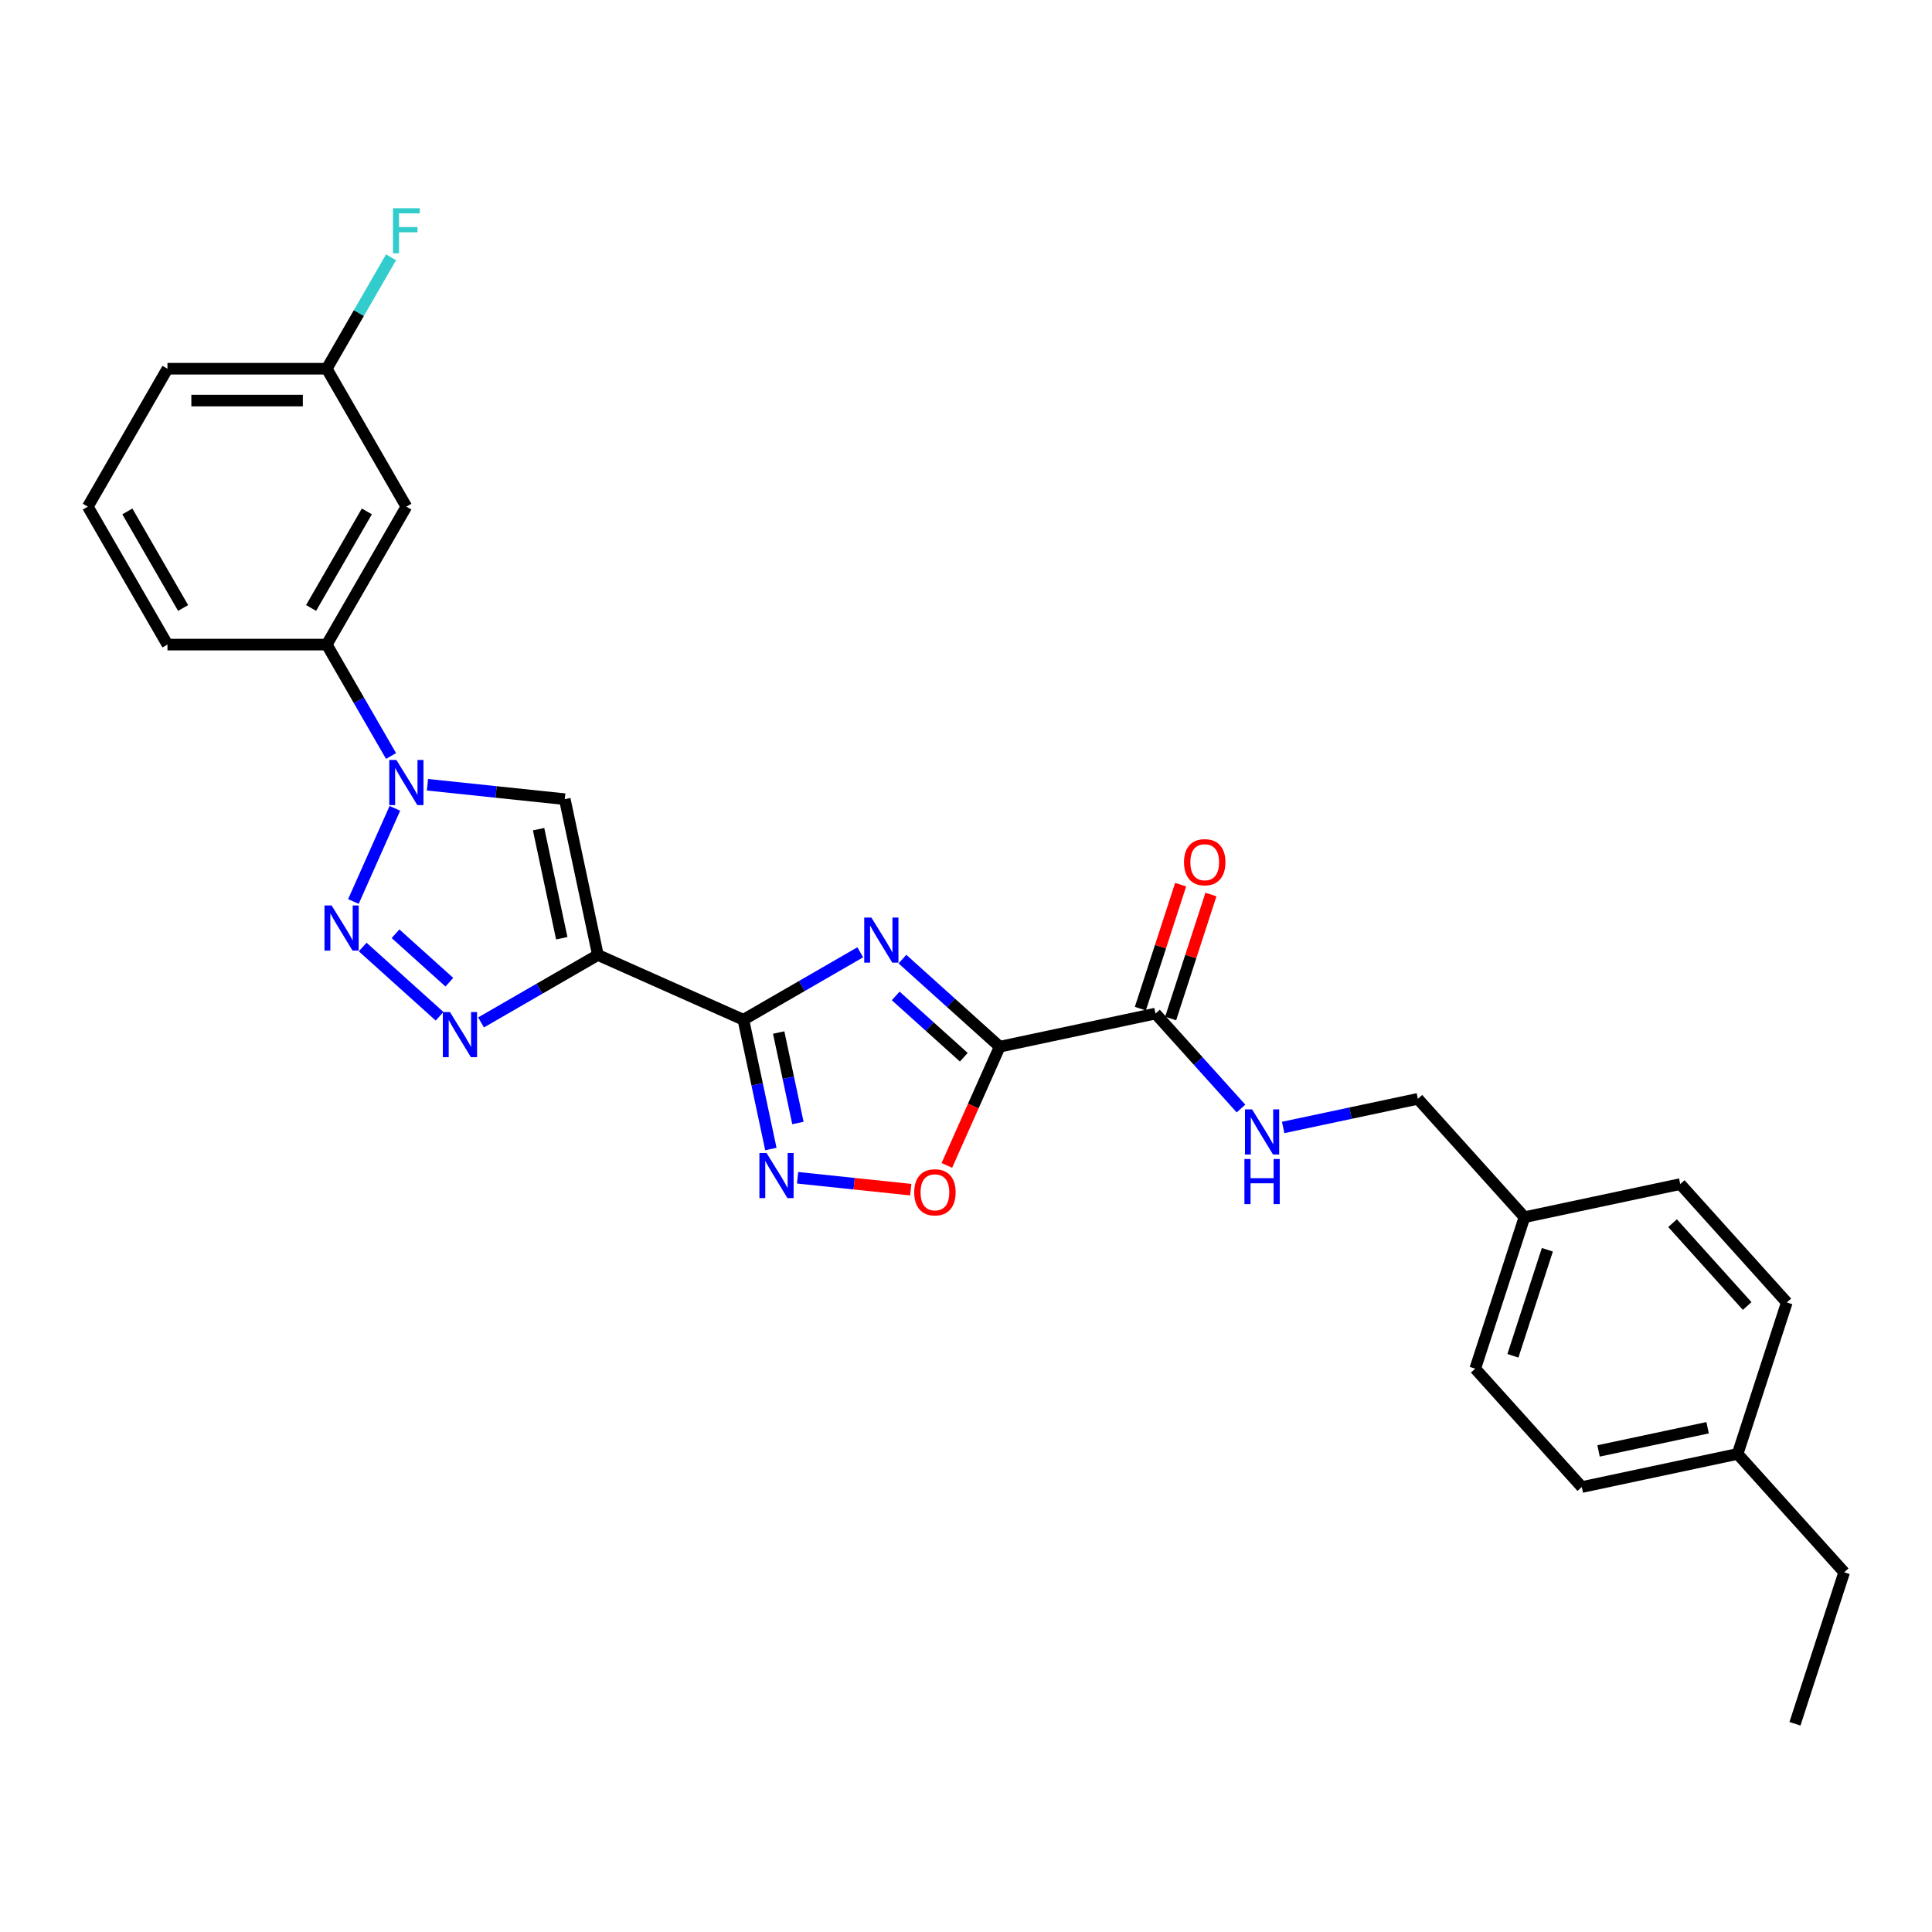 <?xml version='1.0' encoding='iso-8859-1'?>
<svg version='1.1' baseProfile='full'
              xmlns='http://www.w3.org/2000/svg'
                      xmlns:rdkit='http://www.rdkit.org/xml'
                      xmlns:xlink='http://www.w3.org/1999/xlink'
                  xml:space='preserve'
width='1000px' height='1000px' viewBox='0 0 1000 1000'>
<!-- END OF HEADER -->
<rect style='opacity:1.0;fill:#FFFFFF;stroke:none' width='1000' height='1000' x='0' y='0'> </rect>
<path class='bond-0' d='M 445.263,492.906 L 415.023,510.366' style='fill:none;fill-rule:evenodd;stroke:#0000FF;stroke-width:6px;stroke-linecap:butt;stroke-linejoin:miter;stroke-opacity:1' />
<path class='bond-0' d='M 415.023,510.366 L 384.782,527.825' style='fill:none;fill-rule:evenodd;stroke:#000000;stroke-width:6px;stroke-linecap:butt;stroke-linejoin:miter;stroke-opacity:1' />
<path class='bond-2' d='M 467.094,496.432 L 492.269,519.1' style='fill:none;fill-rule:evenodd;stroke:#0000FF;stroke-width:6px;stroke-linecap:butt;stroke-linejoin:miter;stroke-opacity:1' />
<path class='bond-2' d='M 492.269,519.1 L 517.445,541.768' style='fill:none;fill-rule:evenodd;stroke:#000000;stroke-width:6px;stroke-linecap:butt;stroke-linejoin:miter;stroke-opacity:1' />
<path class='bond-2' d='M 463.614,515.486 L 481.236,531.354' style='fill:none;fill-rule:evenodd;stroke:#0000FF;stroke-width:6px;stroke-linecap:butt;stroke-linejoin:miter;stroke-opacity:1' />
<path class='bond-2' d='M 481.236,531.354 L 498.859,547.221' style='fill:none;fill-rule:evenodd;stroke:#000000;stroke-width:6px;stroke-linecap:butt;stroke-linejoin:miter;stroke-opacity:1' />
<path class='bond-1' d='M 384.782,527.825 L 309.468,494.293' style='fill:none;fill-rule:evenodd;stroke:#000000;stroke-width:6px;stroke-linecap:butt;stroke-linejoin:miter;stroke-opacity:1' />
<path class='bond-7' d='M 384.782,527.825 L 391.893,561.278' style='fill:none;fill-rule:evenodd;stroke:#000000;stroke-width:6px;stroke-linecap:butt;stroke-linejoin:miter;stroke-opacity:1' />
<path class='bond-7' d='M 391.893,561.278 L 399.003,594.73' style='fill:none;fill-rule:evenodd;stroke:#0000FF;stroke-width:6px;stroke-linecap:butt;stroke-linejoin:miter;stroke-opacity:1' />
<path class='bond-7' d='M 403.043,534.433 L 408.021,557.85' style='fill:none;fill-rule:evenodd;stroke:#000000;stroke-width:6px;stroke-linecap:butt;stroke-linejoin:miter;stroke-opacity:1' />
<path class='bond-7' d='M 408.021,557.85 L 412.998,581.266' style='fill:none;fill-rule:evenodd;stroke:#0000FF;stroke-width:6px;stroke-linecap:butt;stroke-linejoin:miter;stroke-opacity:1' />
<path class='bond-5' d='M 309.468,494.293 L 279.228,511.753' style='fill:none;fill-rule:evenodd;stroke:#000000;stroke-width:6px;stroke-linecap:butt;stroke-linejoin:miter;stroke-opacity:1' />
<path class='bond-5' d='M 279.228,511.753 L 248.987,529.212' style='fill:none;fill-rule:evenodd;stroke:#0000FF;stroke-width:6px;stroke-linecap:butt;stroke-linejoin:miter;stroke-opacity:1' />
<path class='bond-6' d='M 309.468,494.293 L 292.328,413.653' style='fill:none;fill-rule:evenodd;stroke:#000000;stroke-width:6px;stroke-linecap:butt;stroke-linejoin:miter;stroke-opacity:1' />
<path class='bond-6' d='M 290.769,485.625 L 278.771,429.177' style='fill:none;fill-rule:evenodd;stroke:#000000;stroke-width:6px;stroke-linecap:butt;stroke-linejoin:miter;stroke-opacity:1' />
<path class='bond-8' d='M 517.445,541.768 L 503.766,572.492' style='fill:none;fill-rule:evenodd;stroke:#000000;stroke-width:6px;stroke-linecap:butt;stroke-linejoin:miter;stroke-opacity:1' />
<path class='bond-8' d='M 503.766,572.492 L 490.087,603.216' style='fill:none;fill-rule:evenodd;stroke:#FF0000;stroke-width:6px;stroke-linecap:butt;stroke-linejoin:miter;stroke-opacity:1' />
<path class='bond-9' d='M 517.445,541.768 L 598.085,524.628' style='fill:none;fill-rule:evenodd;stroke:#000000;stroke-width:6px;stroke-linecap:butt;stroke-linejoin:miter;stroke-opacity:1' />
<path class='bond-3' d='M 187.721,490.178 L 227.524,526.016' style='fill:none;fill-rule:evenodd;stroke:#0000FF;stroke-width:6px;stroke-linecap:butt;stroke-linejoin:miter;stroke-opacity:1' />
<path class='bond-3' d='M 204.724,483.3 L 232.586,508.387' style='fill:none;fill-rule:evenodd;stroke:#0000FF;stroke-width:6px;stroke-linecap:butt;stroke-linejoin:miter;stroke-opacity:1' />
<path class='bond-29' d='M 182.921,466.615 L 204.39,418.395' style='fill:none;fill-rule:evenodd;stroke:#0000FF;stroke-width:6px;stroke-linecap:butt;stroke-linejoin:miter;stroke-opacity:1' />
<path class='bond-4' d='M 221.253,406.183 L 256.79,409.918' style='fill:none;fill-rule:evenodd;stroke:#0000FF;stroke-width:6px;stroke-linecap:butt;stroke-linejoin:miter;stroke-opacity:1' />
<path class='bond-4' d='M 256.79,409.918 L 292.328,413.653' style='fill:none;fill-rule:evenodd;stroke:#000000;stroke-width:6px;stroke-linecap:butt;stroke-linejoin:miter;stroke-opacity:1' />
<path class='bond-10' d='M 202.408,391.301 L 185.762,362.47' style='fill:none;fill-rule:evenodd;stroke:#0000FF;stroke-width:6px;stroke-linecap:butt;stroke-linejoin:miter;stroke-opacity:1' />
<path class='bond-10' d='M 185.762,362.47 L 169.117,333.639' style='fill:none;fill-rule:evenodd;stroke:#000000;stroke-width:6px;stroke-linecap:butt;stroke-linejoin:miter;stroke-opacity:1' />
<path class='bond-28' d='M 412.838,609.612 L 442.123,612.69' style='fill:none;fill-rule:evenodd;stroke:#0000FF;stroke-width:6px;stroke-linecap:butt;stroke-linejoin:miter;stroke-opacity:1' />
<path class='bond-28' d='M 442.123,612.69 L 471.409,615.768' style='fill:none;fill-rule:evenodd;stroke:#FF0000;stroke-width:6px;stroke-linecap:butt;stroke-linejoin:miter;stroke-opacity:1' />
<path class='bond-11' d='M 598.085,524.628 L 620.209,549.2' style='fill:none;fill-rule:evenodd;stroke:#000000;stroke-width:6px;stroke-linecap:butt;stroke-linejoin:miter;stroke-opacity:1' />
<path class='bond-11' d='M 620.209,549.2 L 642.334,573.771' style='fill:none;fill-rule:evenodd;stroke:#0000FF;stroke-width:6px;stroke-linecap:butt;stroke-linejoin:miter;stroke-opacity:1' />
<path class='bond-13' d='M 605.925,527.176 L 616.352,495.087' style='fill:none;fill-rule:evenodd;stroke:#000000;stroke-width:6px;stroke-linecap:butt;stroke-linejoin:miter;stroke-opacity:1' />
<path class='bond-13' d='M 616.352,495.087 L 626.778,462.998' style='fill:none;fill-rule:evenodd;stroke:#FF0000;stroke-width:6px;stroke-linecap:butt;stroke-linejoin:miter;stroke-opacity:1' />
<path class='bond-13' d='M 590.244,522.08 L 600.67,489.992' style='fill:none;fill-rule:evenodd;stroke:#000000;stroke-width:6px;stroke-linecap:butt;stroke-linejoin:miter;stroke-opacity:1' />
<path class='bond-13' d='M 600.67,489.992 L 611.096,457.903' style='fill:none;fill-rule:evenodd;stroke:#FF0000;stroke-width:6px;stroke-linecap:butt;stroke-linejoin:miter;stroke-opacity:1' />
<path class='bond-12' d='M 169.117,333.639 L 210.338,262.243' style='fill:none;fill-rule:evenodd;stroke:#000000;stroke-width:6px;stroke-linecap:butt;stroke-linejoin:miter;stroke-opacity:1' />
<path class='bond-12' d='M 161.021,314.686 L 189.875,264.708' style='fill:none;fill-rule:evenodd;stroke:#000000;stroke-width:6px;stroke-linecap:butt;stroke-linejoin:miter;stroke-opacity:1' />
<path class='bond-23' d='M 169.117,333.639 L 86.675,333.639' style='fill:none;fill-rule:evenodd;stroke:#000000;stroke-width:6px;stroke-linecap:butt;stroke-linejoin:miter;stroke-opacity:1' />
<path class='bond-15' d='M 664.164,583.574 L 699.026,576.164' style='fill:none;fill-rule:evenodd;stroke:#0000FF;stroke-width:6px;stroke-linecap:butt;stroke-linejoin:miter;stroke-opacity:1' />
<path class='bond-15' d='M 699.026,576.164 L 733.889,568.753' style='fill:none;fill-rule:evenodd;stroke:#000000;stroke-width:6px;stroke-linecap:butt;stroke-linejoin:miter;stroke-opacity:1' />
<path class='bond-14' d='M 210.338,262.243 L 169.117,190.846' style='fill:none;fill-rule:evenodd;stroke:#000000;stroke-width:6px;stroke-linecap:butt;stroke-linejoin:miter;stroke-opacity:1' />
<path class='bond-17' d='M 169.117,190.846 L 185.762,162.015' style='fill:none;fill-rule:evenodd;stroke:#000000;stroke-width:6px;stroke-linecap:butt;stroke-linejoin:miter;stroke-opacity:1' />
<path class='bond-17' d='M 185.762,162.015 L 202.408,133.185' style='fill:none;fill-rule:evenodd;stroke:#33CCCC;stroke-width:6px;stroke-linecap:butt;stroke-linejoin:miter;stroke-opacity:1' />
<path class='bond-31' d='M 169.117,190.846 L 86.675,190.846' style='fill:none;fill-rule:evenodd;stroke:#000000;stroke-width:6px;stroke-linecap:butt;stroke-linejoin:miter;stroke-opacity:1' />
<path class='bond-31' d='M 156.751,207.335 L 99.041,207.335' style='fill:none;fill-rule:evenodd;stroke:#000000;stroke-width:6px;stroke-linecap:butt;stroke-linejoin:miter;stroke-opacity:1' />
<path class='bond-16' d='M 733.889,568.753 L 789.053,630.019' style='fill:none;fill-rule:evenodd;stroke:#000000;stroke-width:6px;stroke-linecap:butt;stroke-linejoin:miter;stroke-opacity:1' />
<path class='bond-19' d='M 789.053,630.019 L 869.693,612.879' style='fill:none;fill-rule:evenodd;stroke:#000000;stroke-width:6px;stroke-linecap:butt;stroke-linejoin:miter;stroke-opacity:1' />
<path class='bond-20' d='M 789.053,630.019 L 763.577,708.426' style='fill:none;fill-rule:evenodd;stroke:#000000;stroke-width:6px;stroke-linecap:butt;stroke-linejoin:miter;stroke-opacity:1' />
<path class='bond-20' d='M 800.913,646.876 L 783.08,701.76' style='fill:none;fill-rule:evenodd;stroke:#000000;stroke-width:6px;stroke-linecap:butt;stroke-linejoin:miter;stroke-opacity:1' />
<path class='bond-18' d='M 899.381,752.551 L 818.741,769.692' style='fill:none;fill-rule:evenodd;stroke:#000000;stroke-width:6px;stroke-linecap:butt;stroke-linejoin:miter;stroke-opacity:1' />
<path class='bond-18' d='M 883.857,738.994 L 827.409,750.993' style='fill:none;fill-rule:evenodd;stroke:#000000;stroke-width:6px;stroke-linecap:butt;stroke-linejoin:miter;stroke-opacity:1' />
<path class='bond-26' d='M 899.381,752.551 L 954.545,813.817' style='fill:none;fill-rule:evenodd;stroke:#000000;stroke-width:6px;stroke-linecap:butt;stroke-linejoin:miter;stroke-opacity:1' />
<path class='bond-30' d='M 899.381,752.551 L 924.857,674.145' style='fill:none;fill-rule:evenodd;stroke:#000000;stroke-width:6px;stroke-linecap:butt;stroke-linejoin:miter;stroke-opacity:1' />
<path class='bond-21' d='M 869.693,612.879 L 924.857,674.145' style='fill:none;fill-rule:evenodd;stroke:#000000;stroke-width:6px;stroke-linecap:butt;stroke-linejoin:miter;stroke-opacity:1' />
<path class='bond-21' d='M 865.714,633.102 L 904.329,675.988' style='fill:none;fill-rule:evenodd;stroke:#000000;stroke-width:6px;stroke-linecap:butt;stroke-linejoin:miter;stroke-opacity:1' />
<path class='bond-22' d='M 763.577,708.426 L 818.741,769.692' style='fill:none;fill-rule:evenodd;stroke:#000000;stroke-width:6px;stroke-linecap:butt;stroke-linejoin:miter;stroke-opacity:1' />
<path class='bond-24' d='M 86.675,333.639 L 45.455,262.243' style='fill:none;fill-rule:evenodd;stroke:#000000;stroke-width:6px;stroke-linecap:butt;stroke-linejoin:miter;stroke-opacity:1' />
<path class='bond-24' d='M 94.772,314.686 L 65.917,264.708' style='fill:none;fill-rule:evenodd;stroke:#000000;stroke-width:6px;stroke-linecap:butt;stroke-linejoin:miter;stroke-opacity:1' />
<path class='bond-25' d='M 45.455,262.243 L 86.675,190.846' style='fill:none;fill-rule:evenodd;stroke:#000000;stroke-width:6px;stroke-linecap:butt;stroke-linejoin:miter;stroke-opacity:1' />
<path class='bond-27' d='M 954.545,813.817 L 929.07,892.224' style='fill:none;fill-rule:evenodd;stroke:#000000;stroke-width:6px;stroke-linecap:butt;stroke-linejoin:miter;stroke-opacity:1' />
<path  class='atom-0' d='M 451.018 474.931
L 458.668 487.297
Q 459.427 488.517, 460.647 490.726
Q 461.867 492.936, 461.933 493.068
L 461.933 474.931
L 465.033 474.931
L 465.033 498.278
L 461.834 498.278
L 453.623 484.758
Q 452.667 483.175, 451.644 481.361
Q 450.655 479.547, 450.358 478.987
L 450.358 498.278
L 447.324 498.278
L 447.324 474.931
L 451.018 474.931
' fill='#0000FF'/>
<path  class='atom-4' d='M 171.645 468.676
L 179.295 481.042
Q 180.054 482.262, 181.274 484.472
Q 182.494 486.681, 182.56 486.813
L 182.56 468.676
L 185.66 468.676
L 185.66 492.023
L 182.461 492.023
L 174.25 478.503
Q 173.294 476.92, 172.271 475.106
Q 171.282 473.293, 170.985 472.732
L 170.985 492.023
L 167.951 492.023
L 167.951 468.676
L 171.645 468.676
' fill='#0000FF'/>
<path  class='atom-5' d='M 205.177 393.362
L 212.827 405.728
Q 213.586 406.948, 214.806 409.158
Q 216.026 411.367, 216.092 411.499
L 216.092 393.362
L 219.192 393.362
L 219.192 416.709
L 215.993 416.709
L 207.782 403.189
Q 206.826 401.606, 205.803 399.792
Q 204.814 397.979, 204.517 397.418
L 204.517 416.709
L 201.483 416.709
L 201.483 393.362
L 205.177 393.362
' fill='#0000FF'/>
<path  class='atom-6' d='M 232.911 523.84
L 240.561 536.206
Q 241.32 537.427, 242.54 539.636
Q 243.76 541.845, 243.826 541.977
L 243.826 523.84
L 246.926 523.84
L 246.926 547.188
L 243.727 547.188
L 235.516 533.667
Q 234.56 532.084, 233.537 530.271
Q 232.548 528.457, 232.251 527.896
L 232.251 547.188
L 229.217 547.188
L 229.217 523.84
L 232.911 523.84
' fill='#0000FF'/>
<path  class='atom-8' d='M 396.762 596.791
L 404.412 609.158
Q 405.171 610.378, 406.391 612.587
Q 407.611 614.797, 407.677 614.929
L 407.677 596.791
L 410.777 596.791
L 410.777 620.139
L 407.578 620.139
L 399.367 606.618
Q 398.411 605.036, 397.388 603.222
Q 396.399 601.408, 396.102 600.848
L 396.102 620.139
L 393.069 620.139
L 393.069 596.791
L 396.762 596.791
' fill='#0000FF'/>
<path  class='atom-9' d='M 473.195 617.149
Q 473.195 611.543, 475.965 608.41
Q 478.735 605.277, 483.913 605.277
Q 489.09 605.277, 491.86 608.41
Q 494.63 611.543, 494.63 617.149
Q 494.63 622.821, 491.827 626.052
Q 489.024 629.251, 483.913 629.251
Q 478.768 629.251, 475.965 626.052
Q 473.195 622.854, 473.195 617.149
M 483.913 626.613
Q 487.474 626.613, 489.387 624.239
Q 491.332 621.831, 491.332 617.149
Q 491.332 612.565, 489.387 610.256
Q 487.474 607.915, 483.913 607.915
Q 480.351 607.915, 478.406 610.223
Q 476.493 612.532, 476.493 617.149
Q 476.493 621.864, 478.406 624.239
Q 480.351 626.613, 483.913 626.613
' fill='#FF0000'/>
<path  class='atom-12' d='M 648.088 574.22
L 655.739 586.586
Q 656.497 587.807, 657.717 590.016
Q 658.937 592.225, 659.003 592.357
L 659.003 574.22
L 662.103 574.22
L 662.103 597.568
L 658.904 597.568
L 650.693 584.047
Q 649.737 582.464, 648.715 580.651
Q 647.725 578.837, 647.428 578.276
L 647.428 597.568
L 644.395 597.568
L 644.395 574.22
L 648.088 574.22
' fill='#0000FF'/>
<path  class='atom-12' d='M 644.114 599.902
L 647.28 599.902
L 647.28 609.828
L 659.218 609.828
L 659.218 599.902
L 662.383 599.902
L 662.383 623.25
L 659.218 623.25
L 659.218 612.467
L 647.28 612.467
L 647.28 623.25
L 644.114 623.25
L 644.114 599.902
' fill='#0000FF'/>
<path  class='atom-14' d='M 612.843 446.287
Q 612.843 440.681, 615.613 437.549
Q 618.383 434.416, 623.561 434.416
Q 628.738 434.416, 631.508 437.549
Q 634.278 440.681, 634.278 446.287
Q 634.278 451.959, 631.475 455.191
Q 628.672 458.39, 623.561 458.39
Q 618.416 458.39, 615.613 455.191
Q 612.843 451.992, 612.843 446.287
M 623.561 455.752
Q 627.122 455.752, 629.035 453.377
Q 630.98 450.97, 630.98 446.287
Q 630.98 441.704, 629.035 439.395
Q 627.122 437.054, 623.561 437.054
Q 619.999 437.054, 618.053 439.362
Q 616.141 441.671, 616.141 446.287
Q 616.141 451.003, 618.053 453.377
Q 619.999 455.752, 623.561 455.752
' fill='#FF0000'/>
<path  class='atom-18' d='M 203.396 107.776
L 217.279 107.776
L 217.279 110.447
L 206.529 110.447
L 206.529 117.537
L 216.092 117.537
L 216.092 120.241
L 206.529 120.241
L 206.529 131.123
L 203.396 131.123
L 203.396 107.776
' fill='#33CCCC'/>
</svg>
